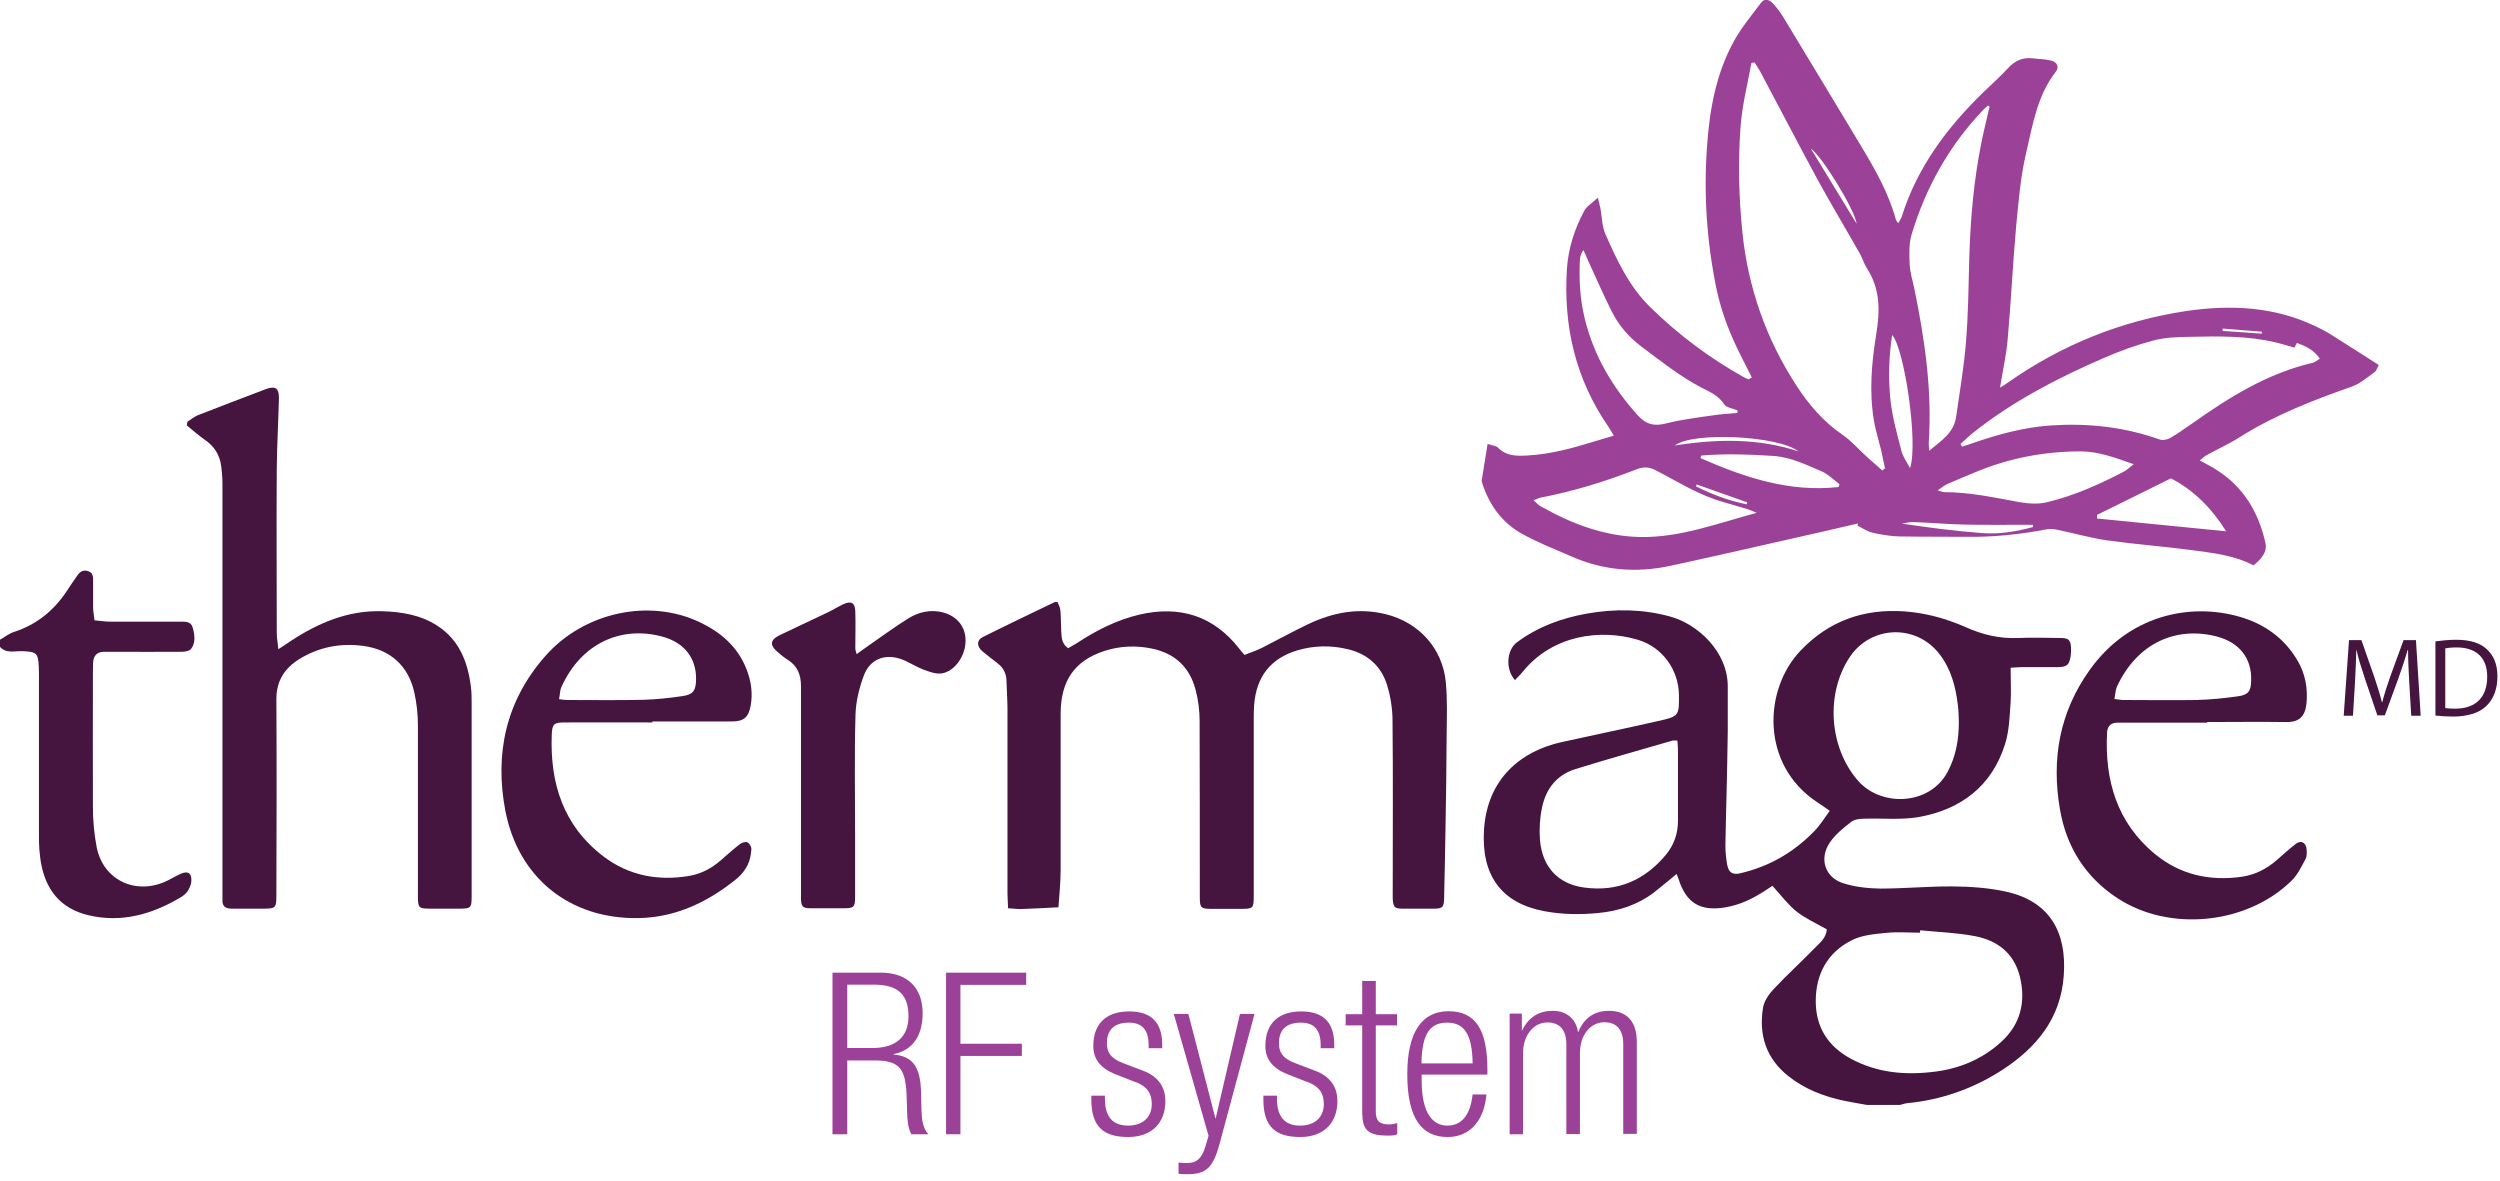 <?xml version="1.0" encoding="UTF-8"?>
<svg id="Layer_1" data-name="Layer 1" xmlns="http://www.w3.org/2000/svg" viewBox="0 0 127 60">
  <defs>
    <style>
      .cls-1 {
        fill: #45143f;
      }

      .cls-2 {
        fill: #9c4198;
      }
    </style>
  </defs>
  <g>
    <path class="cls-1" d="M85.19,37.62c-.1,0-.16-.01-.22,0-1.65.48-3.3.94-4.94,1.45-.97.3-1.51,1.03-1.7,1.98-.11.52-.14,1.08-.1,1.61.11,1.39.93,2.26,2.27,2.43,1.68.22,3.05-.37,4.13-1.67.41-.5.61-1.07.61-1.72,0-1.21,0-2.42,0-3.64,0-.14-.02-.29-.03-.44M99.51,36.67c-.01-.26-.01-.56-.05-.85-.11-.94-.35-1.84-.94-2.6-1.19-1.53-3.46-1.45-4.54.14-1.25,1.85-1.07,4.59.39,6.28,1.15,1.35,3.64,1.31,4.57-.43.42-.79.57-1.63.57-2.55M97.54,47.27s0,.07,0,.11c-.57,0-1.15-.05-1.72.01-.6.06-1.24.11-1.76.38-1.23.62-1.82,1.72-1.82,3.09,0,1.31.61,2.28,1.76,2.91,1.35.74,2.81.86,4.3.67,1.26-.16,2.41-.64,3.36-1.51.99-.9,1.26-2.04.95-3.32-.3-1.2-1.16-1.85-2.32-2.06-.9-.17-1.82-.2-2.73-.29M94.84,56.13c-.39-.07-.77-.13-1.15-.21-1.04-.22-2.01-.59-2.85-1.26-1.12-.89-1.5-2.08-1.28-3.46.05-.33.28-.67.51-.92.67-.72,1.4-1.38,2.09-2.09.27-.28.62-.54.64-.98-.54-.31-1.09-.55-1.54-.91-.44-.35-.78-.82-1.22-1.3-.06.04-.19.12-.32.21-.65.43-1.33.77-2.11.89-1.25.2-1.96-.24-2.34-1.45-.02-.08-.06-.15-.1-.25-.4.33-.77.64-1.15.94-.83.63-1.79.94-2.82,1.04-.92.09-1.83.08-2.74-.09-2.2-.41-3.23-1.83-3.07-4.18.18-2.55,1.86-3.95,3.94-4.41,1.63-.36,3.27-.7,4.9-1.07,1.07-.24,1.07-.27,1.06-1.33-.02-1.28-.84-2.43-2.09-2.8-1.88-.56-4.32-.26-5.85,1.63-.12.15-.26.28-.39.42-.49-.54-.43-1.53.1-1.92,1.06-.79,2.27-1.23,3.56-1.46,1.41-.25,2.81-.23,4.19.14,1.43.38,2.99,1.8,2.96,3.62,0,.74,0,1.47,0,2.21-.01,1.05-.04,2.1-.06,3.15-.02.89-.05,1.77-.06,2.66,0,.31.03.62.08.93.08.44.26.58.69.48.46-.11.92-.26,1.35-.45.91-.4,1.71-.98,2.4-1.69.29-.3.51-.66.78-1.03-.27-.19-.45-.32-.64-.44-2.9-1.92-2.71-5.75-.84-7.7,1.44-1.51,3.21-2.14,5.29-1.99,1.09.08,2.13.37,3.12.81.83.37,1.7.58,2.62.54.72-.03,1.44-.01,2.17,0,.42,0,.52.1.54.52,0,.13,0,.26-.02.39-.07.45-.18.56-.64.57-.61,0-1.22,0-1.82,0-.18,0-.35.02-.59.03,0,.61.03,1.18,0,1.74-.05.72-.07,1.46-.28,2.13-.67,2.15-2.25,3.34-4.41,3.72-.89.15-1.83.05-2.74.08-.23,0-.51.03-.68.17-.4.31-.81.64-1.08,1.05-.55.81-.24,1.77.69,2.06.6.19,1.25.26,1.88.27,1.23,0,2.46-.12,3.68-.11.91.01,1.84.07,2.73.27,2.17.49,3.07,2.02,2.91,4.25-.15,2.17-1.37,3.66-3.12,4.8-1.47.95-3.08,1.52-4.82,1.69-.13.01-.25.06-.38.09h-1.67Z"/>
    <path class="cls-1" d="M0,32.5c.24-.14.46-.32.72-.4,1.14-.37,2.01-1.08,2.67-2.07.18-.27.36-.55.55-.81.13-.19.31-.29.55-.2.24.09.24.28.24.48,0,.44,0,.89,0,1.33,0,.21.04.42.07.68.29.03.55.07.8.07,1.18,0,2.36,0,3.54,0,.27,0,.56-.02.65.3.1.37.16.76-.08,1.08-.08.11-.32.15-.48.15-1.17.01-2.33,0-3.5,0-.15,0-.3,0-.44,0-.36,0-.54.2-.56.54,0,.16-.01.33-.01.49,0,2.28-.01,4.56,0,6.84,0,.68.06,1.38.19,2.05.32,1.65,1.93,2.44,3.48,1.76.27-.12.52-.28.79-.4.37-.17.57-.03.54.38-.01.17-.09.34-.18.49-.08.12-.2.22-.32.3-1.47.88-3.03,1.34-4.74.93-1.43-.34-2.18-1.32-2.41-2.73-.06-.39-.09-.78-.09-1.18,0-2.71,0-5.42,0-8.12,0-.2,0-.39-.01-.59-.03-.69-.11-.76-.82-.79-.4-.02-.83.14-1.16-.23v-.39Z"/>
    <path class="cls-2" d="M114.9,16.95s0-.07,0-.1c-.66-.05-1.33-.11-1.99-.16,0,.04,0,.08-.01.12.67.05,1.33.09,2,.14M88.73,25.62s.02-.06.03-.1c-.86-.3-1.71-.61-2.57-.91-.01.03-.02.07-.03.1.82.41,1.67.73,2.57.91M94.32,11.37c-.1-.73-1.78-3.46-2.33-3.82.77,1.27,1.53,2.51,2.33,3.82M91.36,22.93c-1.02-.8-5.36-1.01-6.28-.3,2.18-.34,4.25-.37,6.28.3M103.27,26.77s0-.07,0-.11h-.43c-1.01,0-2.02.01-3.03-.01-.88-.02-1.76-.1-2.64-.13-.19,0-.37.05-.56.08,1.36.2,2.72.38,4.08.48.88.07,1.75-.08,2.6-.31M97.03,23.78c.43-1.28-.3-6.13-.91-6.76-.17,1.12-.2,2.24-.08,3.34.1.87.34,1.72.56,2.57.08.3.28.56.43.85M93.4,24.74s.03-.09.05-.14c-.3-.22-.57-.51-.9-.65-.8-.34-1.57-.73-2.49-.79-1.21-.08-2.41-.12-3.62-.02-.02,0-.03.05-.06.13,2.25.99,4.53,1.75,7.03,1.47M106.53,26.16c0,.06,0,.12,0,.18,2.19.22,4.38.43,6.56.65-.75-1.19-1.66-2.1-2.81-2.69-1.28.64-2.52,1.25-3.76,1.86M98.43,24.91c.18.05.26.09.33.09,1.3,0,2.57.28,3.84.51.46.08.96.11,1.4,0,1.38-.33,2.66-.91,3.91-1.56.15-.08.27-.21.48-.37-.94-.33-1.79-.65-2.7-.65-1.83,0-3.61.34-5.3,1.04-.48.2-.97.4-1.45.61-.15.07-.29.18-.51.33M88.26,20.97s0-.08.01-.12c-.23-.1-.57-.14-.68-.31-.28-.44-.71-.62-1.12-.83-1.13-.59-2.11-1.37-3.12-2.13-.63-.48-1.12-1.06-1.47-1.75-.43-.85-.8-1.72-1.2-2.58-.08-.18-.16-.36-.24-.55-.13.18-.17.33-.18.49-.05.99,0,1.97.23,2.93.45,1.91,1.41,3.54,2.72,4.99.43.47.84.55,1.43.4.76-.19,1.54-.29,2.31-.4.43-.07.87-.09,1.3-.13M77.92,25.43c.14.12.22.22.33.28,1.57.89,3.23,1.53,5.05,1.57,2.03.04,3.91-.68,5.94-1.23-.22-.09-.33-.14-.45-.18-.41-.12-.81-.24-1.22-.36-1.25-.34-2.33-1.04-3.46-1.62-.34-.18-.63-.18-.97-.05-1.59.62-3.21,1.12-4.88,1.44-.1.02-.2.08-.35.13M101.08,5.42s-.06-.04-.09-.06c-.08.07-.17.14-.24.22-1.73,1.81-2.92,3.94-3.64,6.33-.14.47-.12,1-.1,1.51.02.4.14.8.23,1.2.53,2.59.92,5.19.74,7.84,0,.12.01.25.02.44.61-.51,1.26-.91,1.37-1.72.18-1.26.4-2.52.5-3.79.12-1.43.13-2.88.17-4.32.06-1.98.23-3.95.63-5.9.12-.59.27-1.17.4-1.76M99.59,22.55s.05.09.08.14c.16-.05.33-.1.49-.16,1.32-.46,2.66-.83,4.06-.92,1.86-.12,3.7.08,5.47.71.16.06.39.02.54-.06.4-.23.77-.5,1.15-.76,1.88-1.33,3.82-2.54,6.11-3.07.11-.03.21-.12.36-.21-.31-.45-.73-.64-1.17-.8-.05.1-.09.18-.12.24-.33-.09-.63-.19-.93-.26-1.45-.35-2.93-.32-4.4-.29-.62.01-1.26.03-1.85.19-.87.23-1.72.54-2.54.9-2.35,1.02-4.62,2.2-6.64,3.81-.21.17-.4.36-.61.55M95.62,23.9s.09-.07.14-.11c-.04-.17-.08-.34-.11-.51-.12-.65-.35-1.28-.46-1.94-.24-1.47-.11-2.92.12-4.35.2-1.2.21-2.3-.46-3.34-.15-.23-.23-.51-.36-.75-.72-1.27-1.47-2.52-2.17-3.8-.99-1.83-1.95-3.68-2.93-5.52-.08-.14-.18-.27-.26-.41-.05.01-.1.02-.16.03-.19,1.07-.47,2.14-.55,3.23-.13,1.78-.09,3.57.09,5.35.29,2.83,1.21,5.46,2.77,7.84.62.95,1.35,1.8,2.31,2.46.47.32.85.77,1.27,1.15.25.22.5.44.75.66M89,19.19c-.17-.34-.34-.67-.51-1.01-.58-1.13-1.04-2.29-1.3-3.54-.49-2.39-.65-4.81-.47-7.24.13-1.85.46-3.68,1.38-5.34.38-.68.89-1.29,1.36-1.92.17-.23.42-.17.6.03.2.22.38.45.53.7,1.34,2.2,2.66,4.41,3.99,6.61.7,1.17,1.37,2.35,1.73,3.68.01.04.05.08.12.18.07-.14.15-.23.18-.34.78-2.49,2.29-4.51,4.14-6.31.42-.41.87-.8,1.27-1.24.34-.37.73-.54,1.22-.49.32.04.66.04.97.12.3.08.41.34.22.57-.94,1.21-1.17,2.69-1.5,4.11-.29,1.22-.39,2.49-.51,3.74-.17,1.91-.26,3.82-.43,5.73-.07.81-.25,1.6-.39,2.46.13-.08.26-.15.38-.24,2.74-1.93,5.77-3.15,9.08-3.65,2.24-.33,4.45-.23,6.54.76.25.12.5.24.74.39.82.51,1.63,1.04,2.5,1.59-.07.12-.11.29-.22.37-.37.27-.73.58-1.15.73-1.97.69-3.9,1.44-5.68,2.56-.55.35-1.15.62-1.73.94-.09.05-.17.14-.31.25.31.17.59.31.85.48,1.37.86,2.13,2.15,2.48,3.69.12.5-.23.85-.6,1.16-.98-.51-2.05-.63-3.1-.77-1.44-.19-2.9-.3-4.34-.5-.84-.12-1.66-.36-2.49-.53-.19-.04-.4-.07-.58-.03-1.36.26-2.72.4-4.1.38-1.13-.01-2.26,0-3.39-.02-.45-.01-.91-.09-1.36-.19-.27-.06-.51-.24-.76-.36,0-.04.02-.07.03-.11-1.19.28-2.38.55-3.58.82-1.99.45-3.99.91-5.99,1.34-1.7.36-3.36.23-4.96-.47-.84-.37-1.7-.7-2.5-1.14-1.03-.56-1.7-1.46-2.06-2.59-.01-.05-.03-.1-.03-.14.09-.59.19-1.18.3-1.86.22.08.43.09.53.19.41.43.94.43,1.46.4,1.19-.06,2.32-.37,3.45-.72.31-.09.62-.19.97-.29-.1-.17-.17-.3-.25-.42-1.69-2.43-2.32-5.14-2.13-8.06.07-1.04.39-2.03.88-2.94.13-.24.41-.4.69-.67.06.24.1.39.13.53.08.44.08.91.25,1.31.59,1.34,1.21,2.67,2.28,3.72,1.44,1.41,3.03,2.6,4.79,3.58.07.04.15.06.22.09.04-.03.09-.06.13-.09"/>
    <path class="cls-1" d="M51.21,46.11c-.01-.29-.03-.5-.03-.71,0-3.13,0-6.27,0-9.4,0-.46-.04-.92-.05-1.38,0-.39-.15-.7-.46-.93-.26-.2-.52-.4-.77-.61-.29-.25-.29-.56.03-.72,1.22-.61,2.44-1.19,3.66-1.78.01,0,.03,0,.13,0,.05.13.14.28.15.44.03.34.02.69.04,1.03.02.3,0,.63.35.88.13-.08.29-.16.43-.25.99-.65,2.04-1.19,3.2-1.46,2.05-.47,3.76.06,5.07,1.74.07.09.14.18.26.31.3-.12.61-.22.89-.36.79-.4,1.56-.83,2.36-1.21,1.25-.59,2.55-.84,3.92-.5,1.69.41,2.91,1.75,3.06,3.49.08.86.05,1.73.04,2.6-.01,1.62-.03,3.25-.06,4.87-.02,1.16-.04,2.33-.07,3.49-.01.44-.08.51-.53.51-.53,0-1.05,0-1.58,0-.41,0-.47-.08-.5-.5,0-.13,0-.26,0-.39,0-2.89.02-5.78-.01-8.66,0-.6-.1-1.22-.27-1.79-.3-.98-.99-1.6-2-1.84-.86-.21-1.73-.19-2.57.06-1.34.4-2.08,1.33-2.19,2.77-.02.25-.02.49-.02.74,0,2.99,0,5.97,0,8.96,0,.64-.03.66-.67.66-.49,0-.98,0-1.48,0-.54,0-.59-.06-.59-.59,0-2.99,0-5.97-.01-8.96,0-.54-.07-1.08-.21-1.6-.3-1.13-1.05-1.83-2.2-2.07-.82-.17-1.63-.14-2.43.12-1.51.49-2.22,1.51-2.22,3.2,0,2.64,0,5.29,0,7.93,0,.63-.07,1.26-.11,1.89-.63.03-1.27.07-1.9.09-.21,0-.42-.03-.68-.04"/>
    <path class="cls-1" d="M9.54,21.41c.17-.11.33-.24.52-.32,1.14-.45,2.29-.88,3.44-1.32.48-.18.68-.06.67.47-.03,1.2-.1,2.39-.11,3.59-.02,2.77,0,5.55,0,8.32,0,.25.05.5.08.83.27-.18.45-.29.62-.41,1.41-.93,2.92-1.57,4.64-1.52.99.03,1.96.18,2.82.74,1.11.72,1.54,1.83,1.7,3.08.04.29.04.59.04.88,0,3.23,0,6.47,0,9.7,0,.7-.01.71-.72.71-.44,0-.89,0-1.33,0-.66,0-.68-.02-.68-.7,0-2.87,0-5.74,0-8.61,0-.55-.06-1.12-.18-1.66-.3-1.37-1.23-2.2-2.61-2.38-1.16-.15-2.25.06-3.25.68-.74.47-1.15,1.1-1.15,2.03.02,3.31.01,6.63,0,9.94,0,.67-.03.7-.69.7-.53,0-1.05,0-1.58,0-.33,0-.49-.13-.47-.47,0-.13,0-.26,0-.39,0-6.92,0-13.85,0-20.77,0-.28-.03-.56-.06-.83-.07-.59-.36-1.04-.85-1.37-.32-.22-.6-.48-.9-.72,0-.06.02-.12.03-.18"/>
    <path class="cls-1" d="M107.42,35.51c.19.02.32.05.44.05,1.25,0,2.49.02,3.74,0,.7-.02,1.41-.09,2.1-.19.52-.07.65-.27.66-.81.03-1.11-.58-1.92-1.76-2.23-2.03-.52-4.02.31-5.06,2.55-.08.18-.08.4-.13.64M112.13,36.71c-1.51,0-3.02,0-4.53,0-.32,0-.54.13-.56.49-.13,2.44.5,4.6,2.45,6.2,1.27,1.04,2.77,1.37,4.39,1.14.67-.1,1.25-.39,1.76-.83.32-.28.64-.57.97-.83.26-.21.52-.1.56.23.02.17.03.38-.05.53-.21.39-.4.8-.71,1.1-2.26,2.22-6.2,2.62-8.84.89-1.62-1.06-2.59-2.59-2.92-4.49-.45-2.56-.03-4.96,1.51-7.11,1.97-2.76,5.07-3.44,7.64-2.69,1.23.36,2.24,1.07,2.91,2.21.4.67.53,1.41.46,2.18-.07.67-.37.97-1.06.95-1.33-.02-2.66,0-3.99,0v.04Z"/>
    <path class="cls-1" d="M28.41,35.52c.19.02.28.04.38.04,1.3,0,2.59.02,3.89-.01.67-.02,1.34-.09,2-.19.54-.08.67-.28.68-.84.02-1.08-.59-1.89-1.75-2.19-2.05-.54-4.08.33-5.09,2.57-.08.17-.07.37-.12.62M33.15,36.7c-1.49,0-2.98-.01-4.48,0-.53,0-.62.09-.64.6-.1,2.48.58,4.65,2.63,6.21,1.28.97,2.76,1.25,4.33.99.61-.1,1.15-.38,1.62-.79.32-.28.64-.57.98-.83.1-.08.29-.13.38-.09.1.05.21.23.2.35-.02.27-.07.56-.19.8-.12.24-.3.48-.51.66-1.47,1.21-3.13,2.01-5.05,2.04-3.48.05-6.09-2.04-6.75-5.46-.55-2.9.03-5.58,2.03-7.85,1.95-2.22,5.26-2.95,7.85-1.72,1.07.51,1.93,1.25,2.37,2.38.24.61.33,1.23.21,1.88-.11.58-.36.78-.95.78-1.35,0-2.69,0-4.04,0v.04"/>
    <path class="cls-1" d="M43.49,33.25c.18-.13.3-.22.43-.31.74-.51,1.46-1.05,2.23-1.53.52-.32,1.12-.46,1.75-.3.72.19,1.16.73,1.15,1.45,0,.76-.56,1.56-1.22,1.65-.3.04-.64-.09-.93-.2-.4-.15-.75-.4-1.16-.54-.81-.27-1.55.03-1.85.83-.24.63-.41,1.33-.43,2-.06,2.03-.02,4.07-.02,6.1,0,1.05,0,2.1,0,3.15,0,.54-.06.59-.6.59-.54,0-1.08,0-1.62,0-.45,0-.52-.07-.53-.51,0-.71,0-1.41,0-2.12v-8.22c0-.15,0-.29,0-.44,0-.56-.17-1.02-.67-1.33-.19-.12-.37-.27-.54-.42-.38-.32-.35-.6.1-.82.83-.4,1.66-.78,2.49-1.18.27-.13.52-.29.78-.41.4-.18.59-.07.6.38.02.62,0,1.25,0,1.87,0,.07.03.15.07.3"/>
    <path class="cls-2" d="M76.68,57.62h.69v-4.11c0-.94.55-1.57,1.24-1.57.62,0,.96.38.96,1.1v4.57h.69v-4.11c0-.94.55-1.57,1.24-1.57.62,0,.96.38.96,1.1v4.57h.69v-4.67c0-1.09-.56-1.58-1.41-1.58-.78,0-1.28.39-1.56,1.07h-.02c-.09-.62-.54-1.07-1.28-1.07-.68,0-1.23.31-1.55.99h-.02v-.85h-.62v6.11ZM72.21,54.02c.02-1.52.45-2.07,1.3-2.07s1.28.55,1.3,2.07h-2.6ZM74.81,55.59c-.12,1.07-.56,1.59-1.29,1.59-.68,0-1.3-.54-1.3-2.3v-.29h3.34v-.25c0-2.04-.61-2.97-1.97-2.97s-2.1,1.07-2.1,3.19c0,2.3.76,3.2,2.05,3.2,1.15,0,1.86-.86,1.97-2.16h-.69ZM69.21,56.62c0,.82.36,1.07,1.29,1.07.23,0,.4-.02.48-.07v-.57c-.15.05-.29.07-.43.07-.45,0-.66-.16-.66-.64v-4.39h1.08v-.57h-1.08v-1.69h-.69v1.69h-.84v.57h.84v4.54ZM66.42,54.96c.61.24.83.59.83,1.13,0,.68-.47,1.09-1.21,1.09-.78,0-1.17-.46-1.17-1.36v-.16h-.69v.2c0,1.38.62,1.9,1.87,1.9s1.89-.77,1.89-1.82c0-.67-.31-1.24-1.14-1.55l-1-.38c-.69-.26-.83-.6-.83-1.02,0-.61.31-1.04,1.12-1.04.63,0,1,.33,1,1.13v.17h.69v-.17c0-1.12-.53-1.7-1.68-1.7-1.04,0-1.82.51-1.82,1.76,0,.61.31,1.12,1.17,1.45l.97.38ZM61.4,57.68l-.17.58c-.2.64-.48.82-.91.82-.15,0-.3-.01-.45-.02v.57c.14.01.28.02.46.02.93,0,1.3-.33,1.62-1.53l1.78-6.61h-.74l-1.23,5.29h-.02l-1.37-5.29h-.74l1.76,6.17ZM57.68,54.96c.61.24.83.59.83,1.13,0,.68-.47,1.09-1.21,1.09-.78,0-1.17-.46-1.17-1.36v-.16h-.69v.2c0,1.38.62,1.9,1.87,1.9s1.89-.77,1.89-1.82c0-.67-.31-1.24-1.14-1.55l-1-.38c-.69-.26-.83-.6-.83-1.02,0-.61.31-1.04,1.12-1.04.63,0,1,.33,1,1.13v.17h.69v-.17c0-1.12-.53-1.7-1.68-1.7-1.04,0-1.82.51-1.82,1.76,0,.61.31,1.12,1.17,1.45l.97.38ZM48.06,57.62h.73v-3.98h3.12v-.62h-3.12v-2.99h3.34v-.62h-4.07v8.21ZM43.04,50.02h1.35c1.34,0,1.76.61,1.76,1.61,0,1.08-.68,1.61-1.84,1.61h-1.27v-3.22ZM42.31,57.62h.73v-3.75h1.39c1.32,0,1.59.46,1.63,1.91l.02.69c.01.44.05.86.22,1.15h.86c-.29-.32-.33-.76-.35-1.21l-.02-.9c-.03-1.27-.38-1.85-1.4-1.94v-.02c1.09-.21,1.48-1.09,1.48-2.08,0-1.28-.76-2.06-2.13-2.06h-2.45v8.21Z"/>
  </g>
  <g>
    <path class="cls-1" d="M122.39,34.68c-.03-.54-.06-1.18-.06-1.66h-.02c-.13.45-.29.93-.48,1.46l-.68,1.86h-.38l-.62-1.83c-.18-.54-.34-1.04-.44-1.49h-.01c-.01.48-.04,1.12-.07,1.7l-.1,1.64h-.47l.27-3.84h.63l.65,1.86c.16.47.29.89.39,1.29h.02c.1-.39.23-.81.4-1.29l.68-1.86h.63l.24,3.84h-.48l-.1-1.68Z"/>
    <path class="cls-1" d="M123.73,32.58c.3-.04.66-.08,1.05-.08.71,0,1.22.17,1.55.48.34.31.54.76.54,1.38s-.19,1.14-.55,1.49c-.36.36-.95.55-1.7.55-.35,0-.65-.02-.9-.05v-3.77ZM124.22,35.97c.12.02.31.03.5.03,1.06,0,1.63-.59,1.63-1.63,0-.91-.51-1.48-1.55-1.48-.26,0-.45.02-.58.05v3.03Z"/>
  </g>
</svg>